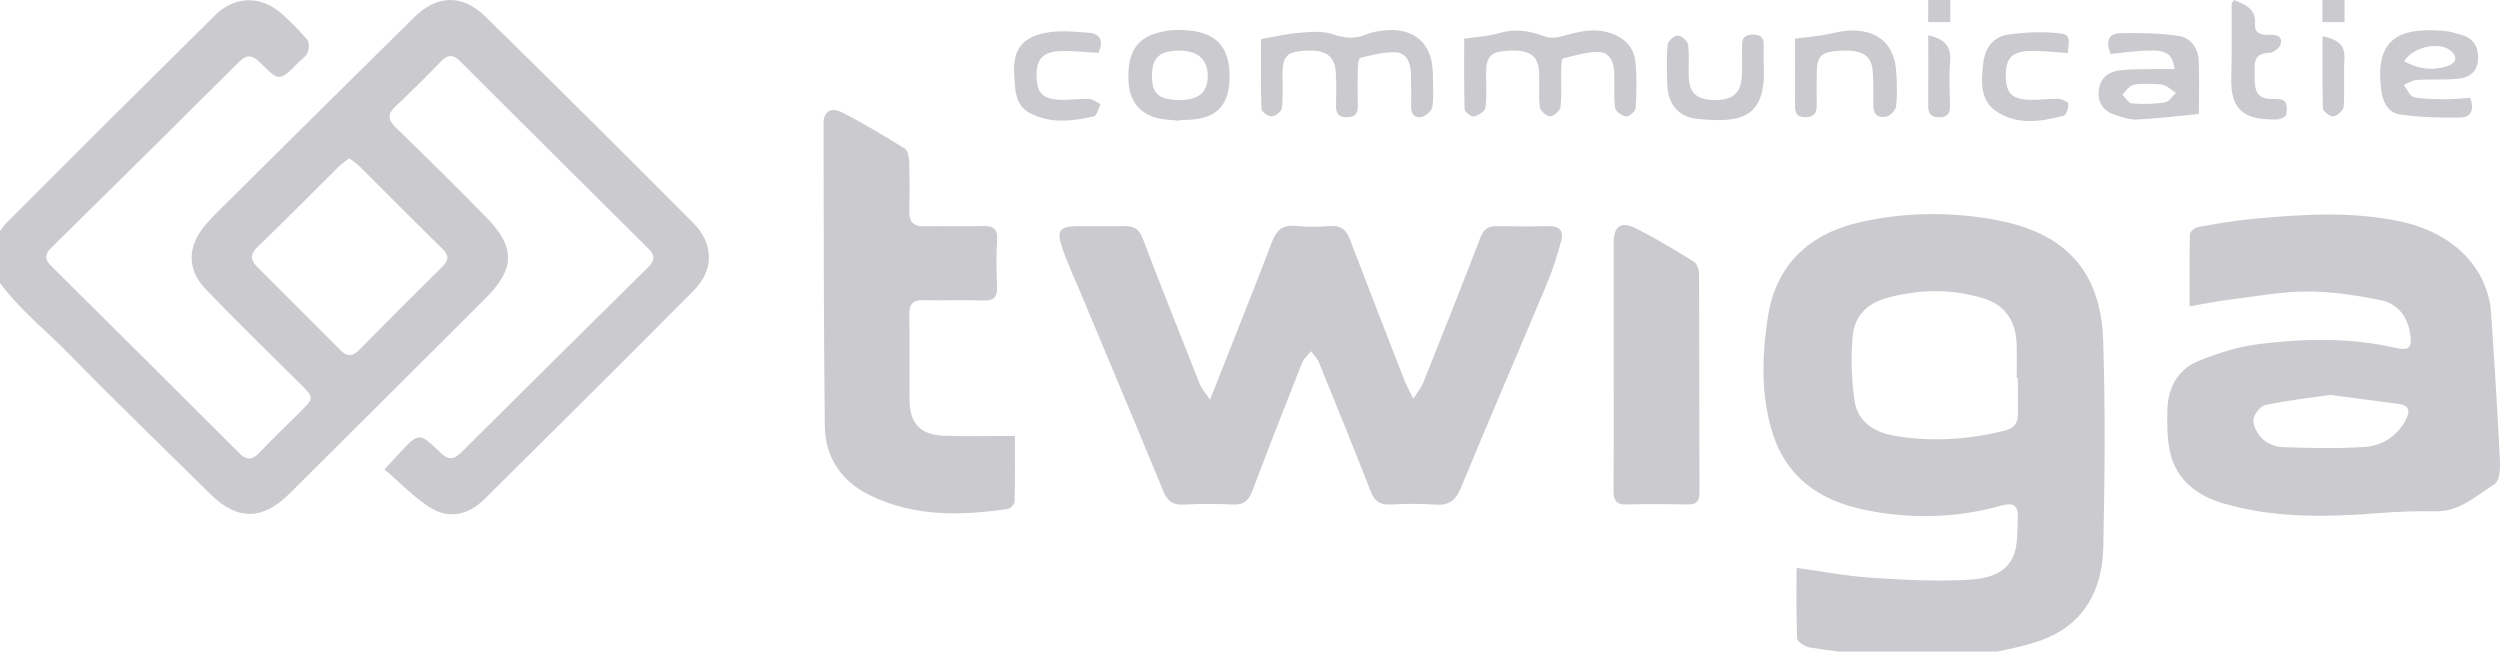 <svg width="164" height="43" viewBox="0 0 164 43" fill="none" xmlns="http://www.w3.org/2000/svg">
<path fill-rule="evenodd" clip-rule="evenodd" d="M163.954 29.443C163.923 28.422 163.435 20.353 163.36 19.979C163.185 19.116 162.934 18.39 162.439 17.65C161.271 15.901 159.396 14.928 157.373 14.508C154.195 13.847 150.992 14.062 147.797 14.357C146.599 14.467 145.412 14.677 144.224 14.887C144.009 14.925 143.666 15.186 143.66 15.351C143.618 16.896 143.636 18.444 143.636 20.093C144.587 19.931 145.414 19.764 146.249 19.659C147.946 19.448 149.648 19.122 151.349 19.122C152.975 19.122 154.623 19.373 156.224 19.703C157.279 19.92 157.926 20.764 158.105 21.872C158.254 22.788 158.052 23.028 157.163 22.823C154.21 22.141 151.228 22.202 148.264 22.558C146.873 22.726 145.477 23.162 144.176 23.701C142.843 24.257 142.205 25.473 142.178 26.913C142.16 27.856 142.157 28.832 142.376 29.739C142.816 31.546 144.176 32.532 145.875 33.029C149.252 34.017 152.705 33.924 156.168 33.652C157.354 33.559 158.547 33.517 159.738 33.544C161.34 33.582 162.422 32.529 163.63 31.767C164.16 31.431 163.97 29.952 163.954 29.443ZM157.808 27.563C157.233 28.63 156.268 29.235 155.143 29.316C153.356 29.445 151.552 29.387 149.755 29.334C149.311 29.321 148.783 29.121 148.459 28.824C148.122 28.518 147.807 27.982 147.819 27.557C147.831 27.204 148.283 26.637 148.624 26.565C150.092 26.254 151.592 26.093 152.862 25.907C154.527 26.126 155.93 26.315 157.336 26.498C158.078 26.596 158.119 26.986 157.808 27.563Z" fill="#CBCBCF"/>
<path fill-rule="evenodd" clip-rule="evenodd" d="M130.909 14.424C127.944 13.876 124.955 13.915 122.02 14.576C118.673 15.329 116.475 17.397 115.962 20.852C115.582 23.392 115.498 25.994 116.307 28.489C117.228 31.331 119.378 32.813 122.205 33.42C125.267 34.077 128.316 34.003 131.337 33.155C132.015 32.967 132.4 33.129 132.368 33.892C132.339 34.557 132.363 35.233 132.248 35.884C131.955 37.546 130.535 37.946 129.246 38.026C127.074 38.16 124.879 38.037 122.7 37.895C121.131 37.792 119.573 37.488 117.855 37.254C117.855 38.806 117.823 40.345 117.894 41.88C117.903 42.095 118.397 42.419 118.705 42.471C119.329 42.578 119.956 42.661 120.585 42.739H131.024C132.013 42.535 133.004 42.335 133.938 41.988C136.729 40.962 137.913 38.693 137.976 35.89C138.073 31.386 138.114 26.874 137.969 22.372C137.823 17.779 135.5 15.274 130.909 14.424ZM132.372 27.182C132.375 27.772 132.117 28.102 131.521 28.249C129.088 28.851 126.633 29.011 124.171 28.567C122.912 28.34 121.846 27.624 121.659 26.289C121.457 24.868 121.405 23.392 121.544 21.965C121.662 20.769 122.479 19.912 123.704 19.568C125.857 18.962 128.02 18.918 130.157 19.587C131.555 20.023 132.233 21.08 132.288 22.526C132.319 23.284 132.295 24.045 132.295 24.805H132.373C132.372 25.598 132.366 26.39 132.372 27.182Z" fill="#CBCBCF"/>
<path fill-rule="evenodd" clip-rule="evenodd" d="M31.849 1.094C30.316 -0.409 28.66 -0.341 27.143 1.159C22.827 5.416 18.524 9.685 14.22 13.954C13.95 14.222 13.689 14.503 13.445 14.794C12.286 16.185 12.255 17.684 13.508 18.988C15.529 21.093 17.628 23.123 19.698 25.184C20.619 26.102 20.619 26.098 19.673 27.039C18.773 27.933 17.857 28.813 16.979 29.73C16.522 30.208 16.162 30.189 15.705 29.734C11.599 25.631 7.481 21.536 3.36 17.449C2.931 17.024 2.919 16.691 3.362 16.257C7.476 12.204 11.585 8.145 15.672 4.069C16.223 3.522 16.58 3.621 17.084 4.124C18.324 5.368 18.345 5.347 19.586 4.089C19.789 3.885 20.07 3.715 20.168 3.472C20.268 3.218 20.311 2.79 20.164 2.619C19.637 1.988 19.05 1.397 18.429 0.858C17.095 -0.296 15.391 -0.265 14.132 0.978C9.57 5.482 5.029 10.003 0.501 14.54C0.315 14.725 0.155 14.932 0 15.159V18.557C1.278 20.305 2.921 21.592 4.362 23.06C7.473 26.229 10.662 29.324 13.829 32.44C15.566 34.148 17.231 34.133 18.973 32.4C23.272 28.128 27.564 23.852 31.851 19.571C33.795 17.632 33.82 16.213 31.916 14.273C29.958 12.28 27.977 10.313 25.97 8.371C25.43 7.847 25.409 7.479 25.952 6.969C26.969 6.013 27.963 5.031 28.932 4.028C29.397 3.546 29.745 3.577 30.202 4.034C34.306 8.138 38.423 12.233 42.546 16.32C42.988 16.758 42.952 17.099 42.531 17.516C38.423 21.575 34.318 25.637 30.225 29.711C29.724 30.21 29.365 30.147 28.878 29.675C27.497 28.345 27.479 28.362 26.166 29.77C25.908 30.047 25.652 30.322 25.222 30.79C26.262 31.675 27.174 32.658 28.274 33.33C29.48 34.061 30.758 33.757 31.764 32.76C36.363 28.202 40.958 23.645 45.518 19.049C46.843 17.712 46.831 15.988 45.49 14.64C40.971 10.099 36.427 5.579 31.849 1.094ZM29.028 16.33C29.479 16.771 29.432 17.088 29.003 17.511C27.174 19.314 25.358 21.131 23.556 22.964C23.126 23.402 22.764 23.402 22.347 22.983C20.535 21.166 18.722 19.349 16.904 17.54C16.445 17.084 16.359 16.717 16.894 16.201C18.7 14.464 20.455 12.674 22.239 10.912C22.431 10.719 22.671 10.573 22.912 10.386C23.174 10.586 23.388 10.717 23.564 10.891C25.386 12.702 27.194 14.529 29.028 16.33Z" fill="#CBCBCF"/>
<path fill-rule="evenodd" clip-rule="evenodd" d="M101.594 14.833C100.451 14.865 99.309 14.856 98.166 14.837C97.615 14.829 97.326 15.034 97.118 15.576C95.892 18.765 94.627 21.941 93.361 25.116C93.238 25.422 93.013 25.688 92.715 26.159C92.439 25.596 92.268 25.299 92.144 24.982C90.938 21.883 89.729 18.788 88.547 15.682C88.31 15.057 87.951 14.783 87.269 14.828C86.512 14.88 85.74 14.904 84.986 14.823C84.077 14.726 83.711 15.158 83.413 15.943C82.139 19.282 80.806 22.598 79.376 26.22C79.053 25.731 78.824 25.485 78.707 25.194C77.443 22.013 76.178 18.835 74.96 15.636C74.723 15.01 74.372 14.817 73.757 14.832C72.741 14.86 71.724 14.836 70.71 14.84C69.507 14.846 69.293 15.101 69.686 16.274C70.007 17.234 70.447 18.154 70.837 19.089C72.669 23.472 74.514 27.852 76.324 32.245C76.594 32.896 76.963 33.144 77.679 33.102C78.753 33.035 79.837 33.05 80.914 33.096C81.609 33.124 81.921 32.82 82.159 32.197C83.219 29.382 84.317 26.58 85.422 23.785C85.535 23.503 85.809 23.286 86.006 23.038C86.18 23.28 86.411 23.499 86.52 23.768C87.669 26.583 88.814 29.4 89.917 32.232C90.164 32.864 90.503 33.13 91.185 33.096C92.167 33.048 93.157 33.026 94.135 33.102C95.027 33.17 95.482 32.856 95.83 32.014C97.68 27.536 99.605 23.089 101.476 18.617C101.862 17.689 102.171 16.722 102.428 15.749C102.588 15.142 102.276 14.814 101.594 14.833Z" fill="#CBCBCF"/>
<path fill-rule="evenodd" clip-rule="evenodd" d="M61.929 28.583C60.368 28.522 59.678 27.78 59.665 26.251C59.65 24.377 59.678 22.505 59.65 20.633C59.637 19.937 59.893 19.669 60.594 19.69C61.895 19.725 63.197 19.662 64.496 19.713C65.225 19.742 65.439 19.471 65.406 18.776C65.359 17.763 65.354 16.744 65.408 15.731C65.446 14.992 65.144 14.805 64.46 14.828C63.191 14.872 61.921 14.817 60.653 14.847C59.911 14.864 59.625 14.559 59.649 13.828C59.681 12.751 59.676 11.67 59.642 10.592C59.635 10.301 59.553 9.871 59.354 9.75C58.01 8.914 56.65 8.091 55.239 7.376C54.497 6.999 54.023 7.329 54.025 8.073C54.038 14.705 54.033 21.339 54.108 27.971C54.13 29.999 55.199 31.556 56.999 32.456C59.9 33.907 63.002 33.843 66.118 33.386C66.291 33.359 66.554 33.067 66.558 32.894C66.593 31.442 66.577 29.993 66.577 28.595C64.9 28.595 63.413 28.639 61.929 28.583Z" fill="#CBCBCF"/>
<path fill-rule="evenodd" clip-rule="evenodd" d="M111.125 17.172C110.69 16.906 110.259 16.637 109.82 16.373C109.485 16.173 109.15 15.973 108.809 15.781C108.298 15.489 107.782 15.211 107.256 14.954C106.31 14.493 105.858 14.867 105.857 15.927C105.853 18.59 105.857 21.25 105.857 23.913C105.857 26.671 105.869 29.428 105.847 32.184C105.844 32.813 106.014 33.114 106.704 33.094C107.405 33.073 108.108 33.067 108.809 33.072C109.145 33.072 109.483 33.073 109.82 33.079C110.113 33.083 110.404 33.087 110.697 33.093C111.259 33.102 111.487 32.919 111.485 32.331C111.469 27.547 111.48 22.761 111.461 17.976C111.458 17.7 111.328 17.3 111.125 17.172Z" fill="#CBCBCF"/>
<path fill-rule="evenodd" clip-rule="evenodd" d="M82.721 2.562C83.695 2.396 84.453 2.213 85.22 2.153C85.929 2.097 86.7 2.013 87.35 2.227C88.141 2.488 88.833 2.592 89.606 2.265C89.979 2.108 90.401 2.035 90.808 1.993C92.772 1.791 93.966 2.852 93.995 4.808C94.007 5.537 94.054 6.272 93.968 6.991C93.938 7.242 93.592 7.575 93.324 7.654C92.838 7.799 92.562 7.515 92.57 6.981C92.58 6.284 92.578 5.587 92.561 4.89C92.545 4.21 92.33 3.495 91.609 3.439C90.83 3.379 90.019 3.617 89.238 3.793C89.133 3.816 89.076 4.241 89.071 4.481C89.054 5.304 89.056 6.128 89.073 6.952C89.083 7.466 88.882 7.69 88.344 7.691C87.777 7.694 87.639 7.414 87.645 6.924C87.657 6.195 87.673 5.464 87.629 4.738C87.569 3.707 86.991 3.281 85.793 3.318C84.462 3.359 84.144 3.642 84.133 4.806C84.126 5.566 84.176 6.333 84.09 7.084C84.066 7.303 83.672 7.622 83.432 7.636C83.204 7.65 82.758 7.329 82.751 7.144C82.696 5.573 82.721 3.997 82.721 2.562Z" fill="#CBCBCF"/>
<path fill-rule="evenodd" clip-rule="evenodd" d="M96.051 2.54C96.949 2.404 97.671 2.375 98.342 2.174C99.38 1.862 100.332 2.014 101.313 2.382C101.625 2.499 102.036 2.496 102.363 2.406C103.5 2.09 104.602 1.768 105.8 2.228C106.718 2.58 107.21 3.218 107.29 4.127C107.378 5.103 107.363 6.095 107.303 7.073C107.29 7.288 106.887 7.657 106.691 7.64C106.419 7.614 105.981 7.315 105.953 7.092C105.857 6.31 105.916 5.51 105.894 4.717C105.876 4.046 105.563 3.428 104.891 3.413C104.104 3.396 103.306 3.641 102.529 3.838C102.435 3.862 102.417 4.301 102.412 4.548C102.396 5.373 102.457 6.204 102.369 7.019C102.342 7.262 101.928 7.623 101.682 7.632C101.457 7.641 101.044 7.266 101.015 7.024C100.924 6.274 100.998 5.505 100.965 4.744C100.919 3.691 100.384 3.288 99.151 3.319C97.813 3.354 97.491 3.641 97.489 4.802C97.486 5.563 97.542 6.333 97.442 7.081C97.412 7.31 96.971 7.579 96.679 7.641C96.512 7.677 96.083 7.34 96.078 7.16C96.031 5.583 96.051 4.005 96.051 2.54Z" fill="#CBCBCF"/>
<path fill-rule="evenodd" clip-rule="evenodd" d="M77.362 7.923C76.832 7.855 76.277 7.865 75.777 7.706C74.457 7.287 73.922 6.284 74.034 4.614C74.135 3.102 74.854 2.307 76.445 2.037C76.938 1.953 77.457 1.949 77.957 1.993C79.895 2.163 80.739 3.204 80.652 5.267C80.579 7.044 79.692 7.837 77.746 7.867C77.62 7.869 77.493 7.867 77.367 7.867C77.365 7.885 77.363 7.903 77.362 7.923ZM77.351 6.56C78.602 6.569 79.202 6.088 79.229 5.052C79.257 3.95 78.624 3.342 77.429 3.323C76.117 3.301 75.587 3.756 75.57 4.918C75.552 6.142 75.995 6.551 77.351 6.56Z" fill="#CBCBCF"/>
<path fill-rule="evenodd" clip-rule="evenodd" d="M117.757 2.529C118.456 2.448 118.933 2.406 119.404 2.335C120.122 2.227 120.839 1.987 121.552 2C123.338 2.032 124.295 3.002 124.399 4.776C124.442 5.503 124.468 6.241 124.385 6.961C124.355 7.22 124.02 7.577 123.759 7.647C123.27 7.777 122.895 7.539 122.89 6.946C122.883 6.185 122.917 5.42 122.853 4.663C122.765 3.623 122.139 3.251 120.748 3.325C119.465 3.393 119.188 3.653 119.178 4.806C119.172 5.505 119.168 6.203 119.177 6.9C119.184 7.388 119.028 7.673 118.476 7.689C117.927 7.705 117.748 7.466 117.753 6.952C117.766 5.441 117.757 3.93 117.757 2.529Z" fill="#CBCBCF"/>
<path fill-rule="evenodd" clip-rule="evenodd" d="M115.697 4.236C115.891 7.762 114.222 8.093 111.336 7.796C110.066 7.665 109.406 6.802 109.372 5.511C109.349 4.656 109.314 3.795 109.392 2.946C109.414 2.707 109.818 2.336 110.051 2.331C110.287 2.328 110.702 2.681 110.735 2.92C110.831 3.604 110.755 4.311 110.78 5.008C110.82 6.094 111.29 6.533 112.396 6.559C113.634 6.589 114.184 6.159 114.262 5.044C114.303 4.445 114.278 3.839 114.277 3.237C114.277 2.749 114.225 2.285 114.967 2.269C115.778 2.253 115.703 2.766 115.698 3.282C115.695 3.602 115.697 3.919 115.697 4.236Z" fill="#CBCBCF"/>
<path fill-rule="evenodd" clip-rule="evenodd" d="M135.644 3.482C134.807 3.428 134.026 3.332 133.245 3.339C132.026 3.351 131.574 3.806 131.578 4.906C131.581 6.134 131.961 6.526 133.25 6.55C133.851 6.561 134.455 6.463 135.054 6.484C135.281 6.492 135.681 6.691 135.686 6.815C135.696 7.078 135.55 7.542 135.378 7.588C133.888 7.989 132.331 8.217 130.973 7.315C129.843 6.564 129.968 5.261 130.11 4.093C130.22 3.188 130.741 2.418 131.684 2.279C132.758 2.12 133.873 2.065 134.95 2.169C135.789 2.251 135.779 2.399 135.644 3.482Z" fill="#CBCBCF"/>
<path fill-rule="evenodd" clip-rule="evenodd" d="M72.061 3.469C71.167 3.423 70.346 3.318 69.531 3.352C68.402 3.4 67.98 3.897 67.998 4.975C68.015 6.097 68.397 6.505 69.561 6.547C70.193 6.569 70.829 6.465 71.46 6.492C71.71 6.502 71.95 6.713 72.196 6.833C72.052 7.112 71.952 7.592 71.756 7.636C70.358 7.947 68.932 8.134 67.584 7.43C66.567 6.899 66.594 5.867 66.534 4.934C66.43 3.342 66.968 2.502 68.522 2.168C69.45 1.969 70.46 2.075 71.424 2.149C72.216 2.21 72.391 2.725 72.061 3.469Z" fill="#CBCBCF"/>
<path fill-rule="evenodd" clip-rule="evenodd" d="M146.556 0C147.31 0.317 148.007 0.579 147.93 1.587C147.885 2.177 148.319 2.309 148.827 2.287C149.267 2.266 149.753 2.309 149.609 2.904C149.55 3.146 149.131 3.462 148.87 3.467C147.758 3.485 147.909 4.251 147.905 4.941C147.903 5.696 147.894 6.459 148.967 6.493C149.276 6.502 149.685 6.465 149.864 6.638C150.035 6.804 150.04 7.233 149.974 7.513C149.938 7.663 149.601 7.83 149.395 7.835C147.248 7.892 146.308 7.258 146.372 5.096C146.42 3.481 146.389 1.863 146.399 0.246C146.4 0.195 146.461 0.144 146.556 0Z" fill="#CBCBCF"/>
<path fill-rule="evenodd" clip-rule="evenodd" d="M126.494 2.312C127.566 2.567 128.01 3.03 127.931 4.011C127.851 4.982 127.901 5.965 127.918 6.943C127.926 7.447 127.759 7.693 127.21 7.693C126.668 7.694 126.486 7.463 126.489 6.953C126.502 5.448 126.494 3.941 126.494 2.312Z" fill="#CBCBCF"/>
<path fill-rule="evenodd" clip-rule="evenodd" d="M152.357 2.38C153.358 2.586 153.85 2.939 153.795 3.874C153.736 4.914 153.821 5.963 153.746 7C153.728 7.241 153.338 7.589 153.076 7.633C152.869 7.667 152.396 7.315 152.388 7.122C152.332 5.583 152.357 4.042 152.357 2.38Z" fill="#CBCBCF"/>
<path fill-rule="evenodd" clip-rule="evenodd" d="M144.232 3.957C144.194 3.158 143.702 2.475 142.952 2.361C141.693 2.17 140.398 2.155 139.119 2.177C138.221 2.192 138.156 2.792 138.453 3.537C139.257 3.461 140.038 3.351 140.822 3.32C142.131 3.269 142.489 3.505 142.652 4.531C142.297 4.531 141.964 4.526 141.631 4.532C140.808 4.546 139.981 4.519 139.165 4.597C138.424 4.667 137.812 5.021 137.691 5.839C137.567 6.67 137.935 7.268 138.734 7.532C139.208 7.689 139.715 7.863 140.197 7.84C141.504 7.777 142.805 7.614 144.245 7.477C144.246 6.291 144.286 5.122 144.232 3.957ZM142.022 6.717C141.313 6.823 140.579 6.84 139.864 6.785C139.638 6.767 139.44 6.412 139.228 6.212C139.449 5.996 139.634 5.677 139.897 5.589C140.272 5.464 140.704 5.508 140.867 5.497C141.396 5.532 141.701 5.493 141.956 5.586C142.24 5.692 142.479 5.921 142.739 6.097C142.501 6.313 142.285 6.678 142.022 6.717Z" fill="#CBCBCF"/>
<path fill-rule="evenodd" clip-rule="evenodd" d="M161.296 5.161C161.997 5.085 162.533 4.703 162.562 3.87C162.589 3.064 162.261 2.525 161.485 2.293C161.092 2.175 160.689 2.053 160.283 2.02C157.093 1.757 155.826 2.774 156.202 5.878C156.299 6.668 156.645 7.394 157.428 7.509C158.72 7.699 160.045 7.729 161.355 7.716C162.16 7.708 162.314 7.155 162.045 6.415C161.523 6.45 161.023 6.512 160.523 6.508C159.799 6.503 159.06 6.522 158.358 6.38C158.091 6.326 157.909 5.852 157.688 5.571C157.973 5.457 158.253 5.26 158.544 5.242C159.46 5.186 160.387 5.259 161.296 5.161ZM160.825 3.38C161.318 3.872 160.98 4.2 160.502 4.352C159.559 4.651 158.642 4.533 157.714 4.02C158.308 3.025 160.131 2.686 160.825 3.38Z" fill="#CBCBCF"/>
<path d="M127.94 0H126.49V1.45H127.94V0Z" fill="#CBCBCF"/>
<path d="M153.802 0H152.351V1.45H153.802V0Z" fill="#CBCBCF"/>
</svg>

